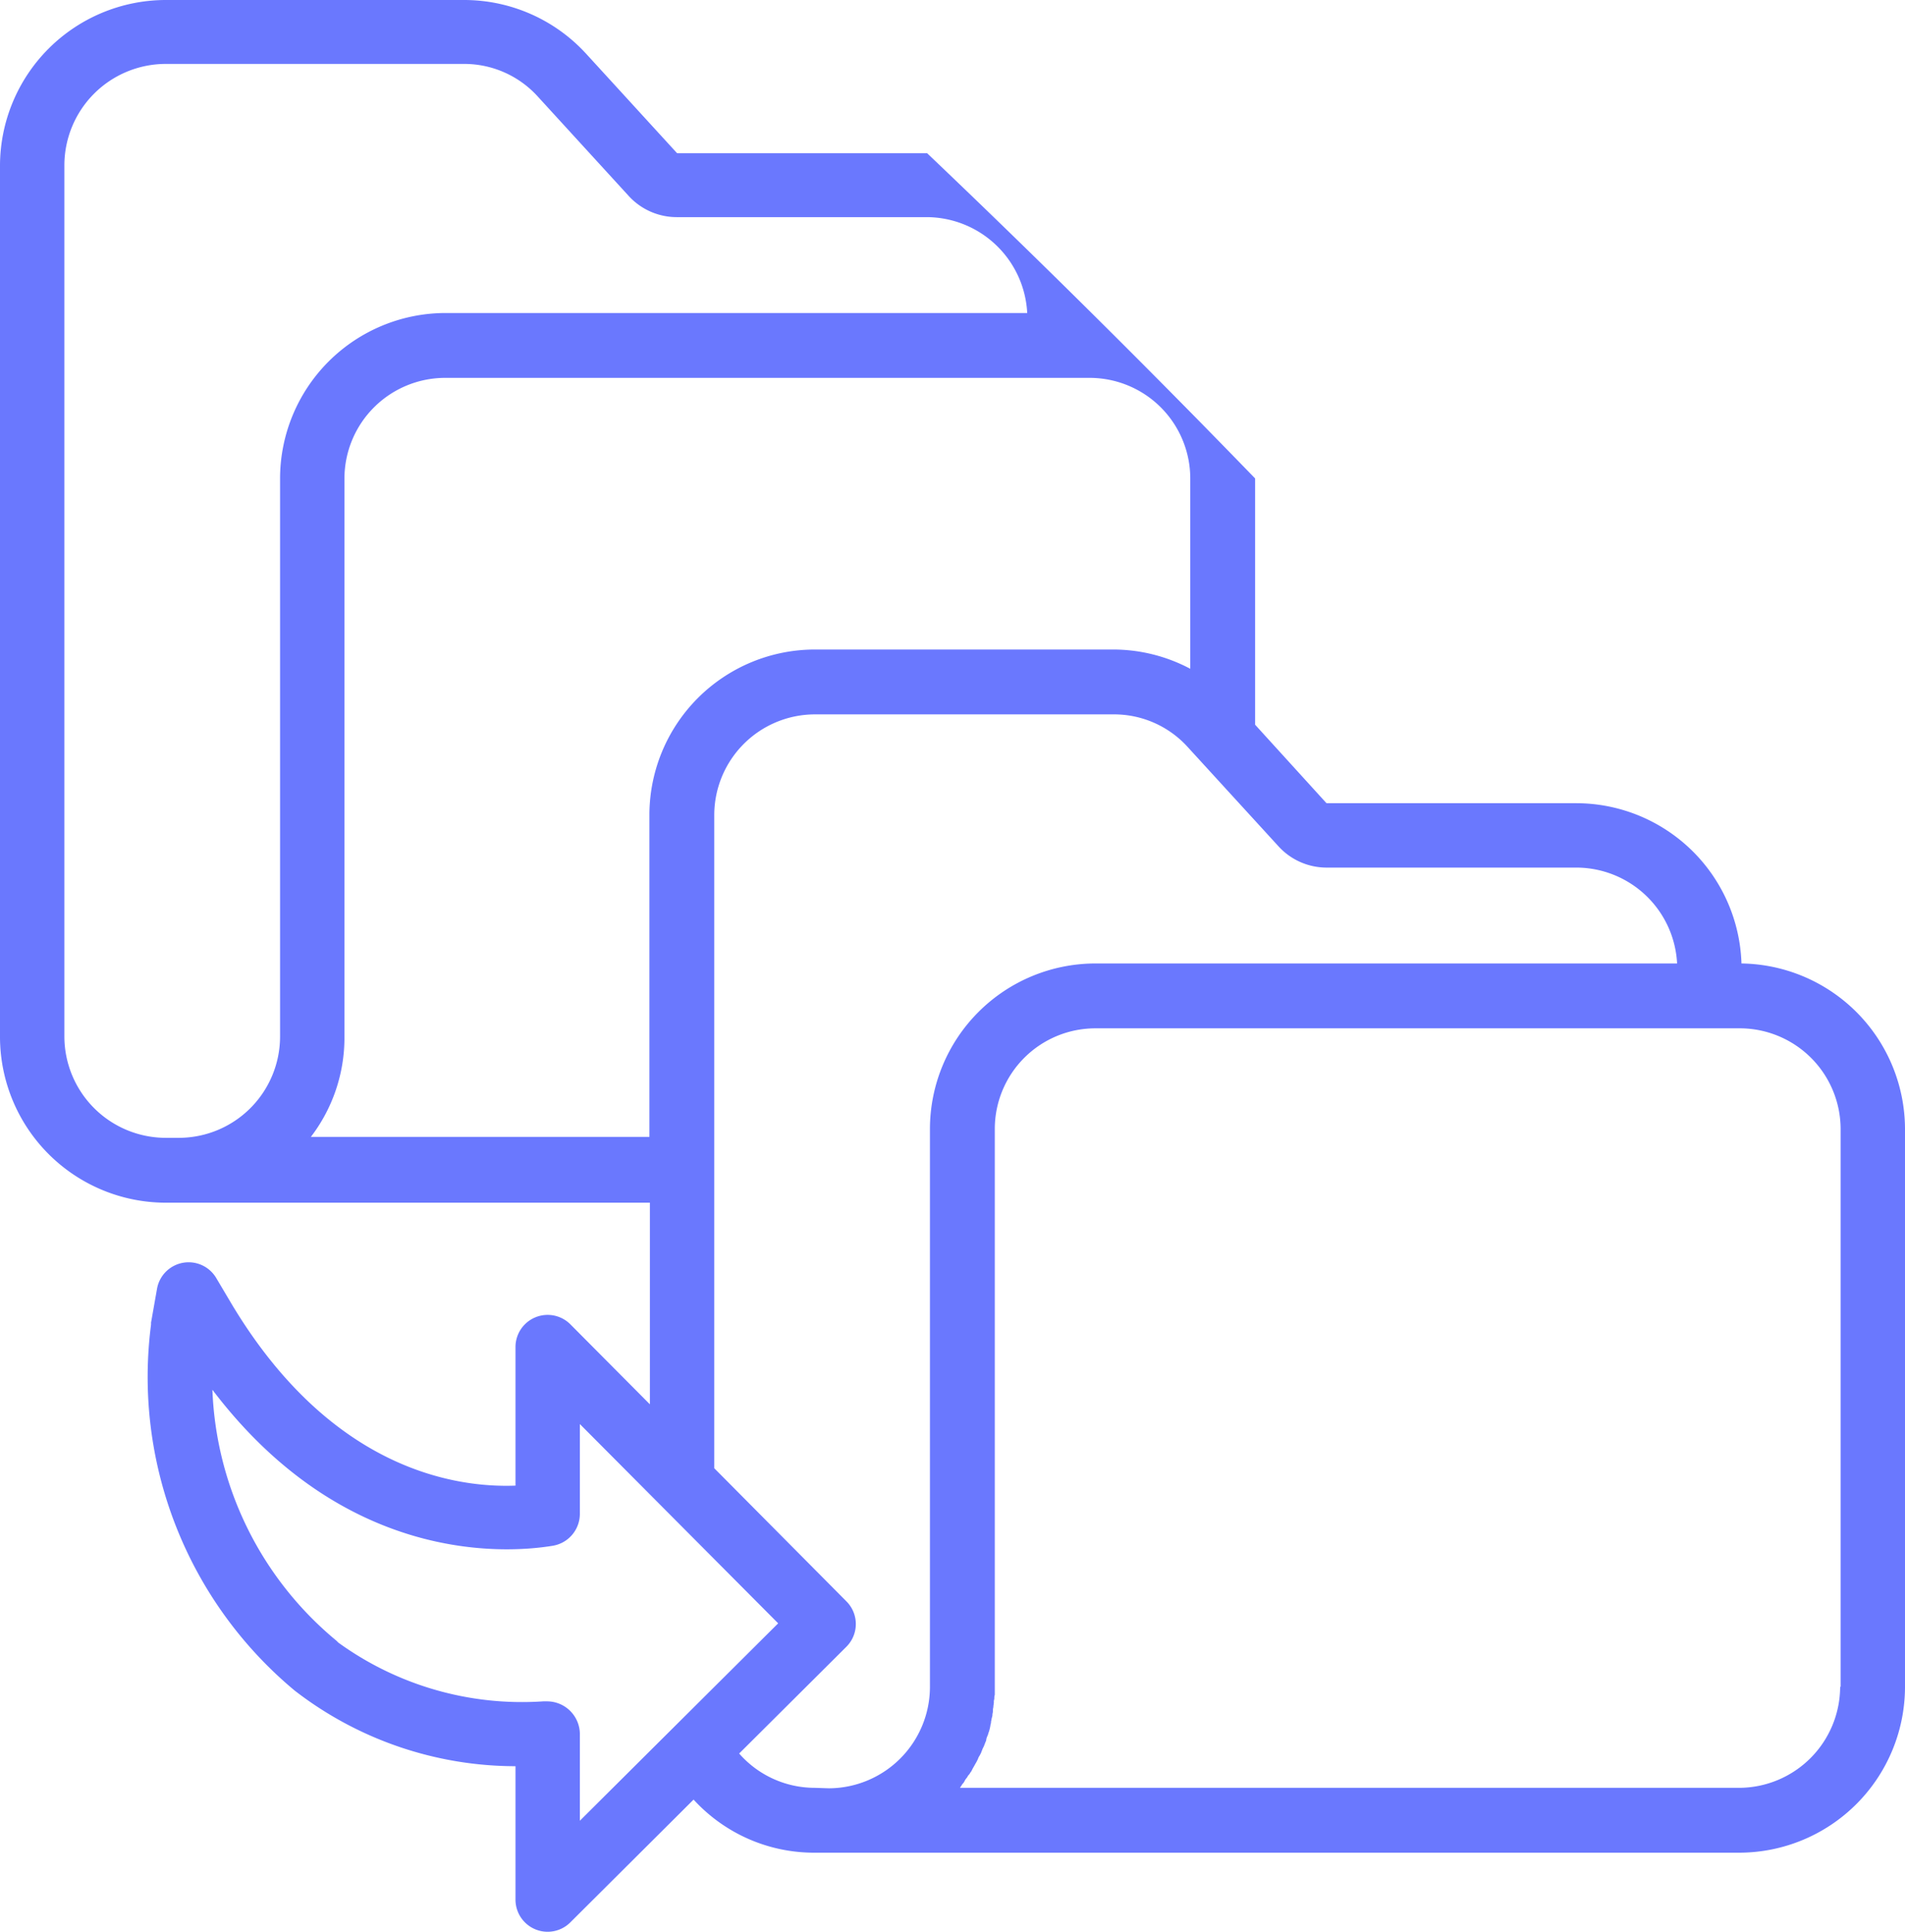 <svg xmlns="http://www.w3.org/2000/svg" width="40.54" height="41.105" viewBox="0 0 40.54 41.105">
  <g id="Grupo_38" data-name="Grupo 38" transform="translate(-1045.17 -1032.05)">
    <g id="Grupo_37" data-name="Grupo 37">
      <path id="Trazado_53" data-name="Trazado 53" d="M1082.23,1052.55a3.521,3.521,0,0,0-3.51-3.41h-5.31c-.01,0-.01,0-.02-.01l-1.51-1.66v-5.24a243.518,243.518,0,0,0-6.98-6.92h-5.31c-.01,0-.01,0-.02-.01l-1.93-2.11a3.52,3.52,0,0,0-2.6-1.14h-6.35a3.532,3.532,0,0,0-3.52,3.52v18.55a3.532,3.532,0,0,0,3.52,3.52H1059v4.29l-1.69-1.7a.684.684,0,0,0-1.17.48v2.95c-1.32.05-3.93-.37-6.02-3.83l-.35-.59a.683.683,0,0,0-1.26.24l-.12.68a.41.41,0,0,0-.01.11.219.219,0,0,1,.01-.08,8.682,8.682,0,0,0,3.05,7.83,7.689,7.689,0,0,0,4.7,1.61v2.84a.684.684,0,0,0,1.17.48l2.62-2.61a3.473,3.473,0,0,0,2.59,1.13h19.67a3.532,3.532,0,0,0,3.52-3.52v-11.88a3.53,3.53,0,0,0-3.48-3.52Zm-33.54,3.71a2.16,2.16,0,0,1-2.15-2.15v-18.55a2.16,2.16,0,0,1,2.15-2.15h6.35a2.114,2.114,0,0,1,1.58.7l1.93,2.11a1.385,1.385,0,0,0,1.03.45h5.31a2.15,2.15,0,0,1,2.14,2.04h-12.38a3.525,3.525,0,0,0-3.52,3.52v11.88a2.157,2.157,0,0,1-2.14,2.15h-.3Zm3.08,0a3.471,3.471,0,0,0,.73-2.15v-11.88a2.145,2.145,0,0,1,2.15-2.14h13.71a2.142,2.142,0,0,1,2.14,2.14v4.05a3.5,3.5,0,0,0-1.64-.41h-6.35a3.523,3.523,0,0,0-3.52,3.51v6.86h-7.22Zm5.05,11.99h-.09a6.667,6.667,0,0,1-4.36-1.25l-.04-.04a7.282,7.282,0,0,1-2.64-5.34c2.8,3.69,6.2,3.49,7.24,3.32a.689.689,0,0,0,.58-.68v-1.91l4.22,4.24-4.22,4.2v-1.86a.7.7,0,0,0-.69-.68Zm5.69,1.84a2.139,2.139,0,0,1-1.61-.73l2.28-2.27a.682.682,0,0,0,0-.97l-2.81-2.83v-13.9a2.145,2.145,0,0,1,2.15-2.14h6.35a2.114,2.114,0,0,1,1.58.7l1.93,2.11a1.385,1.385,0,0,0,1.03.45h5.31a2.15,2.15,0,0,1,2.14,2.04h-12.38a3.525,3.525,0,0,0-3.52,3.52v11.88a2.16,2.16,0,0,1-2.15,2.15Zm21.82-2.15a2.157,2.157,0,0,1-2.14,2.15H1065.6c0-.01.01-.01.01-.02.02-.02.03-.05.05-.07s.03-.04.04-.06.03-.05.05-.07a.209.209,0,0,1,.04-.06c.02-.02.03-.05.05-.07l.03-.06c.03-.05.05-.09.08-.14l.03-.06a.3.3,0,0,1,.04-.08l.03-.06c.01-.03.02-.05.03-.08l.03-.06c.01-.03.02-.05.03-.08a.145.145,0,0,0,.02-.07.679.679,0,0,1,.03-.08c.01-.02.01-.04.02-.06a.846.846,0,0,0,.04-.17.127.127,0,0,0,.01-.06c.01-.03.01-.06.02-.09s.01-.05.01-.07a.277.277,0,0,0,.01-.09c0-.02.01-.05.01-.07s.01-.06.01-.09a.169.169,0,0,1,.01-.07.276.276,0,0,1,.01-.09v-12.04a2.142,2.142,0,0,1,2.14-2.14h13.73a2.147,2.147,0,0,1,2.13,2.14v11.87Zm0,0" fill="#6a78fe"/>
    </g>
  </g>
</svg>
